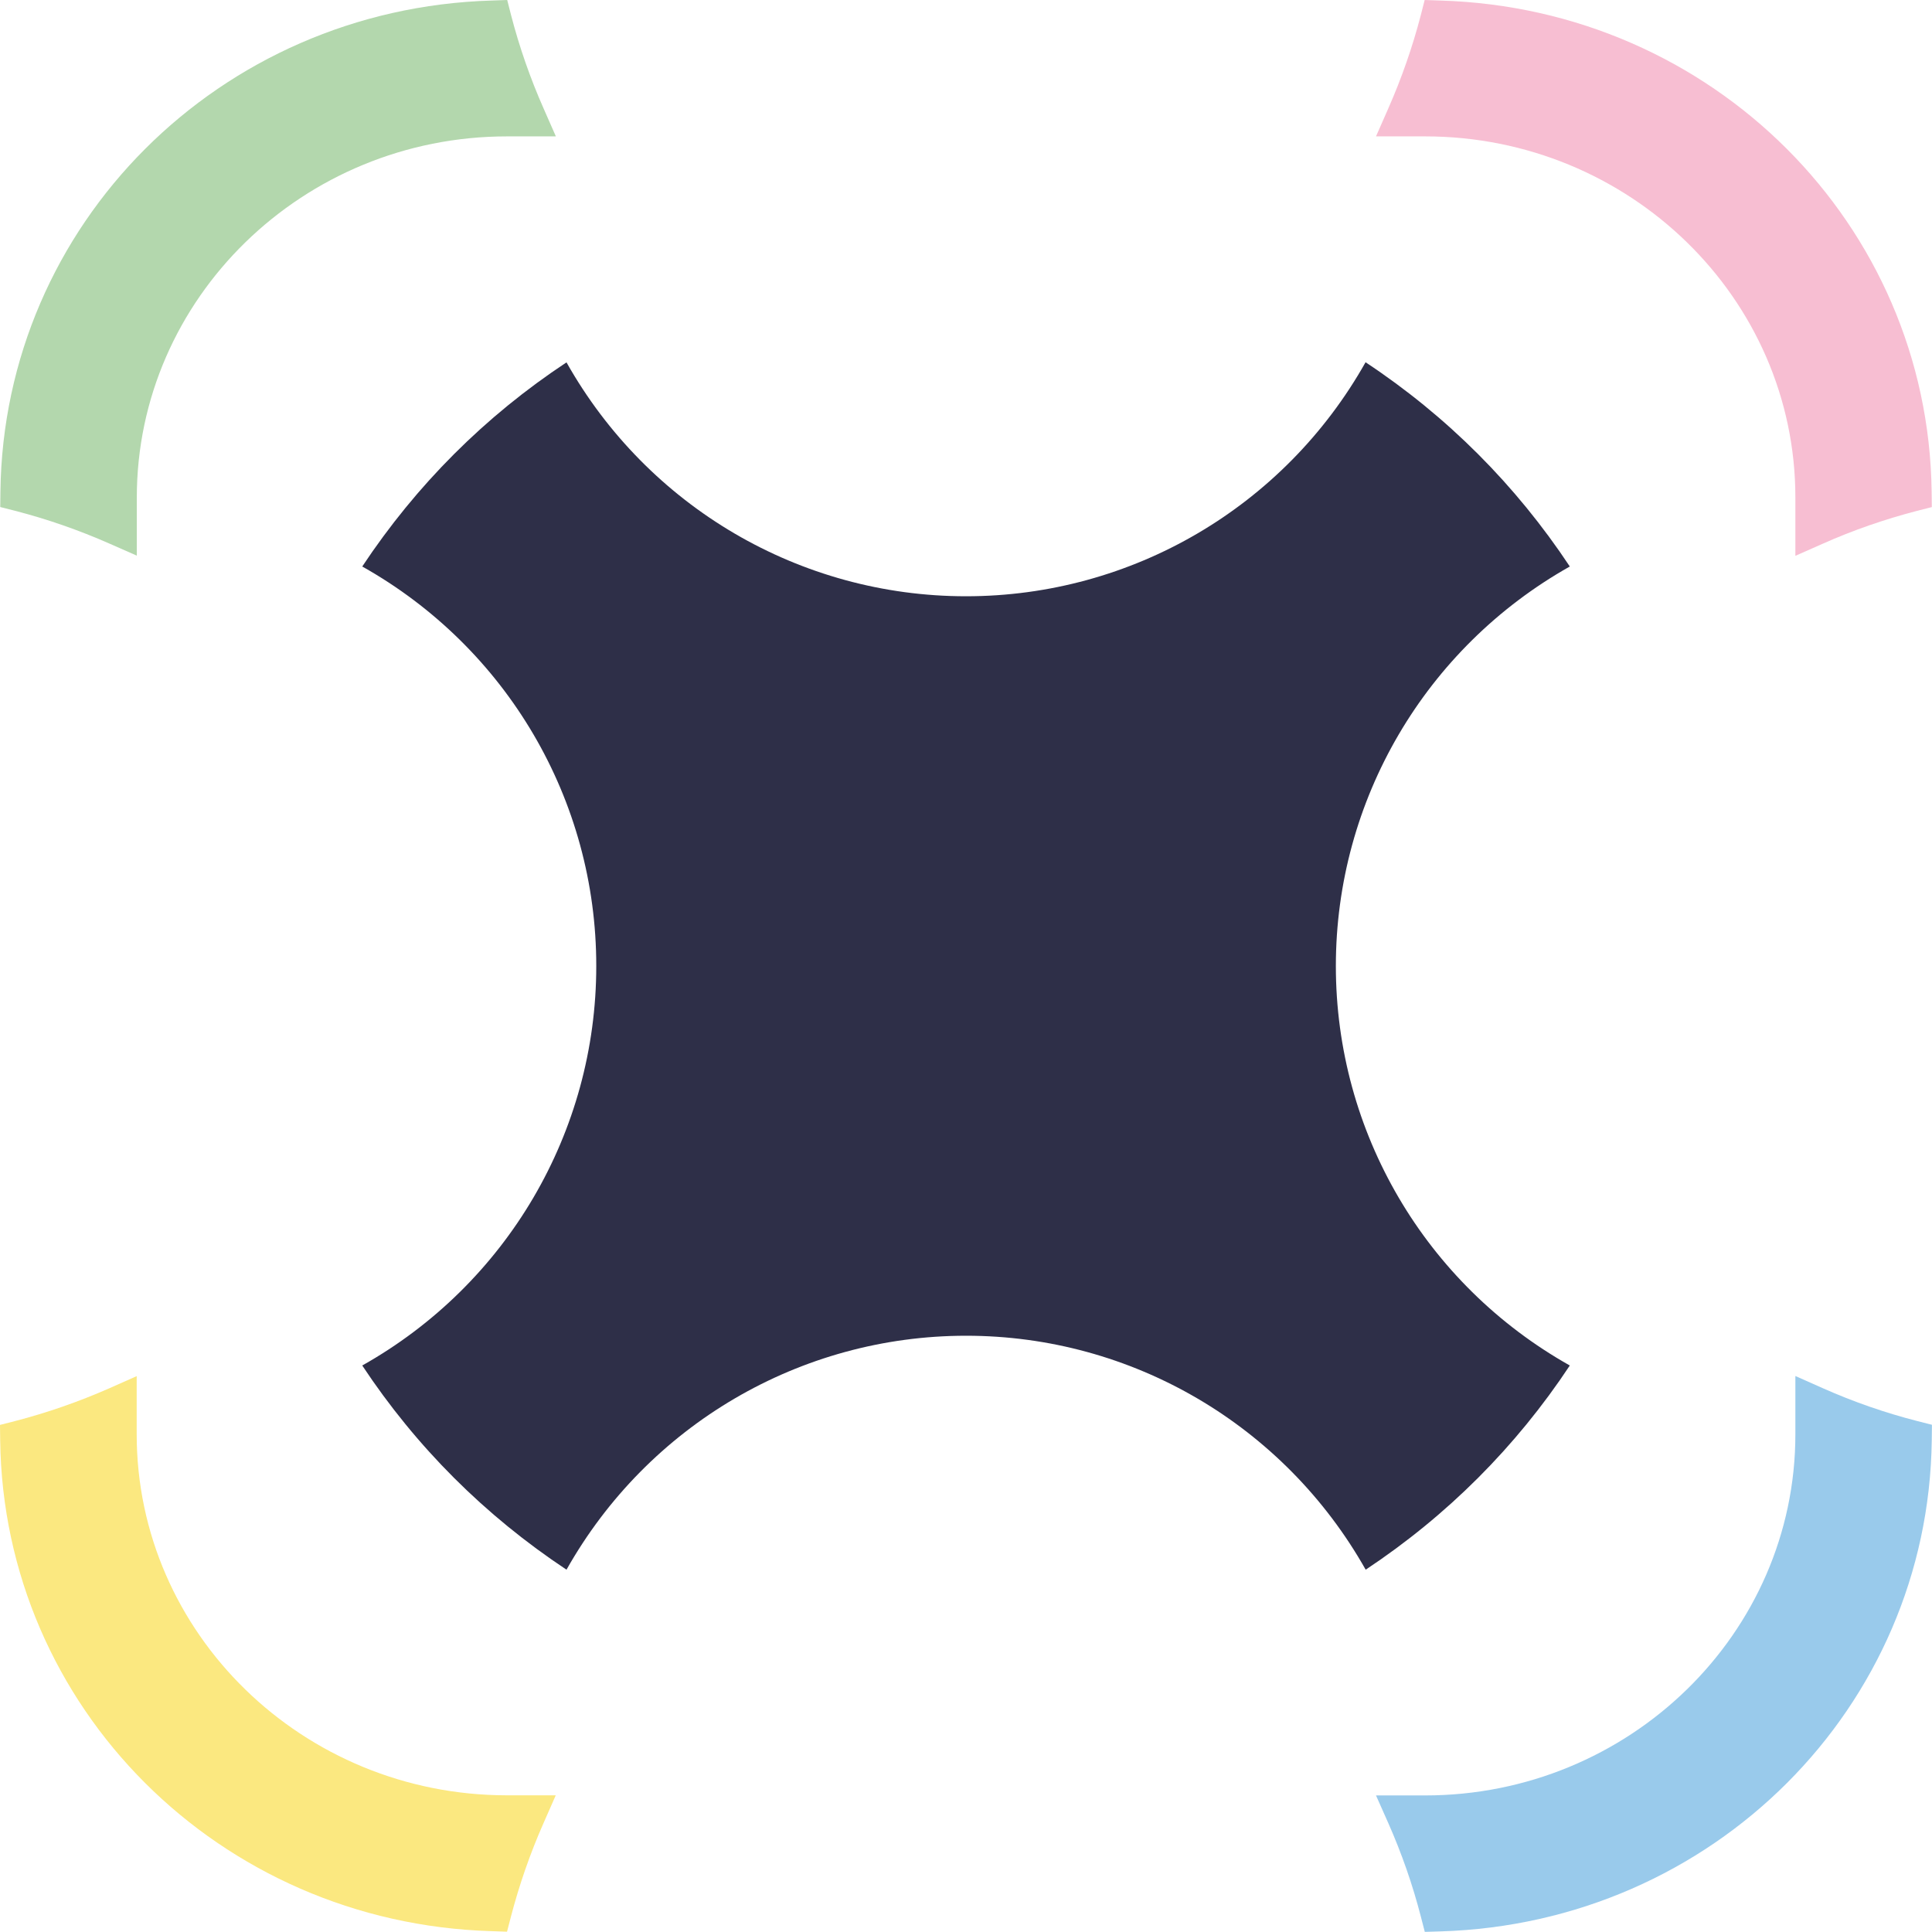 <svg width="32" height="32" viewBox="0 0 32 32" fill="none" xmlns="http://www.w3.org/2000/svg">
<g clip-path="url(#clip0_11394_1439)">
<path d="M9.383 25.999C10.733 23.604 13.256 22.124 16.002 22.124C18.749 22.124 21.27 23.606 22.62 25.999C23.97 25.103 25.107 23.967 26.001 22.617C23.607 21.27 22.126 18.75 22.126 16.001C22.126 13.254 23.607 10.732 26.001 9.383C25.105 8.032 23.97 6.895 22.618 6C21.27 8.395 18.747 9.876 16 9.876C13.254 9.876 10.731 8.396 9.383 6.002C8.035 6.893 6.898 8.03 6 9.383C8.396 10.73 9.878 13.252 9.876 16.001C9.876 18.75 8.394 21.27 6 22.617C6.894 23.967 8.031 25.102 9.383 25.999Z" fill="#2E2F48"/>
<path d="M2.268 9.204L1.811 9.003C1.305 8.78 0.78 8.597 0.251 8.461L0.004 8.398L0.007 8.144C0.06 3.717 3.634 0.143 8.141 0.009L8.401 0L8.465 0.251C8.602 0.779 8.784 1.301 9.006 1.802L9.207 2.259H8.399C5.018 2.259 2.266 4.942 2.266 8.241V9.206L2.268 9.204Z" fill="#B3D7AD"/>
<path d="M23.599 31.997L23.534 31.746C23.398 31.218 23.215 30.694 22.994 30.195L22.791 29.738H23.604C26.985 29.738 29.737 27.055 29.737 23.756V22.791L30.194 22.994C30.7 23.219 31.225 23.401 31.752 23.536L31.999 23.599L31.996 23.855C31.941 28.282 28.369 31.855 23.86 31.99L23.601 31.998L23.599 31.997Z" fill="#99CAEB"/>
<path d="M29.737 9.204V8.239C29.737 4.94 26.987 2.259 23.604 2.259H22.791L22.992 1.802C23.214 1.299 23.396 0.777 23.533 0.251L23.597 0L23.857 0.009C28.364 0.141 31.939 3.716 31.994 8.144L31.997 8.399L31.75 8.462C31.215 8.601 30.69 8.783 30.192 9.005L29.735 9.207L29.737 9.204Z" fill="#F7BED2"/>
<path d="M8.397 31.995L8.138 31.986C3.631 31.852 0.058 28.28 0.003 23.855L0 23.601L0.247 23.538C0.779 23.4 1.304 23.217 1.807 22.996L2.264 22.793V23.756C2.264 27.055 5.016 29.736 8.397 29.736H9.205L9.004 30.193C8.78 30.699 8.6 31.221 8.463 31.744L8.398 31.995H8.397Z" fill="#FBE880"/>
</g>
<defs>
<clipPath id="clip0_11394_1439">
<rect width="32" height="32" fill="white"/>
</clipPath>
</defs>
</svg>
